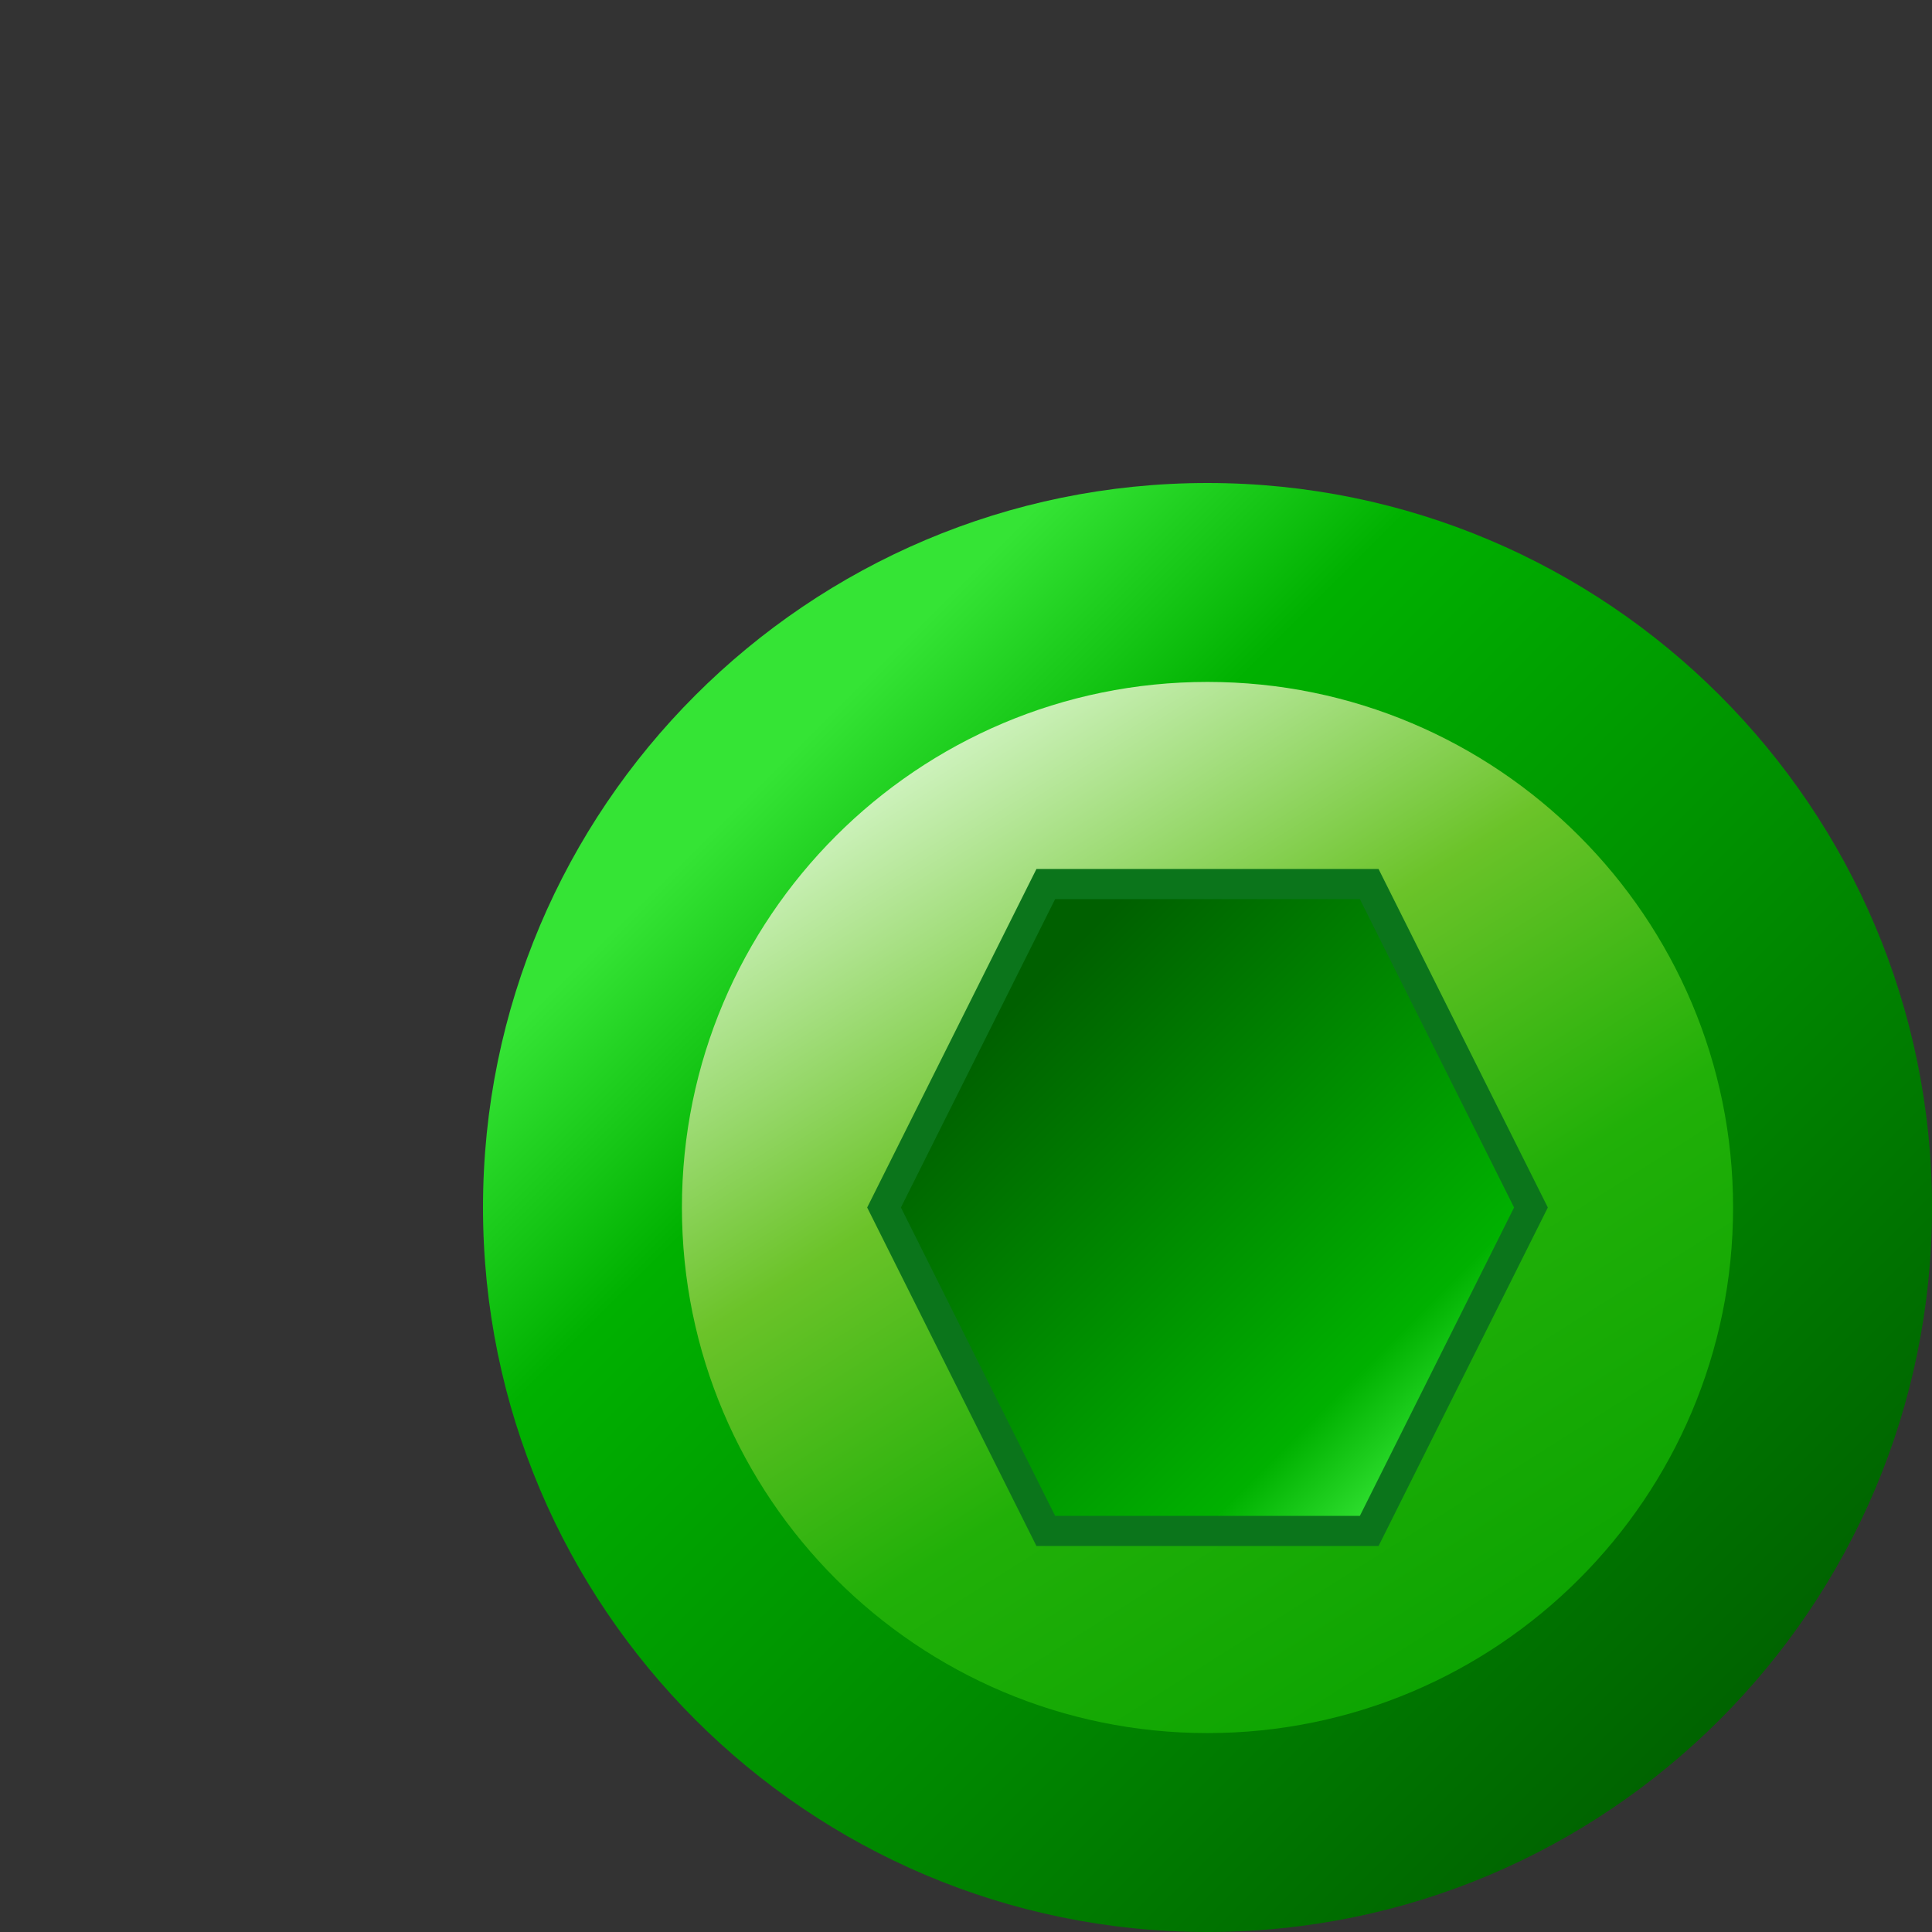 <?xml version="1.0" standalone="no"?><!-- Generator: Gravit.io --><svg xmlns="http://www.w3.org/2000/svg" xmlns:xlink="http://www.w3.org/1999/xlink" style="isolation:isolate" viewBox="0 0 128 128" width="128" height="128"><rect x="0" y="0" width="128" height="128" fill="#333333" stroke="none"/><defs><clipPath id="_clipPath_djOhyaWaRZrqxNj2F0DHjPWvE7dHVa5G"><rect width="128" height="128"/></clipPath></defs><g clip-path="url(#_clipPath_djOhyaWaRZrqxNj2F0DHjPWvE7dHVa5G)"><g style="isolation:isolate"><linearGradient id="_lgradient_9" x1="0.23" y1="0.071" x2="0.768" y2="0.921" gradientTransform="matrix(82.286,0,0,82.286,38.857,38.857)" gradientUnits="userSpaceOnUse"><stop offset="5.455%" stop-opacity="1" style="stop-color:rgb(214,246,201)"/><stop offset="37.273%" stop-opacity="1" style="stop-color:rgb(107,195,41)"/><stop offset="62.727%" stop-opacity="1" style="stop-color:rgb(33,176,8)"/><stop offset="100%" stop-opacity="1" style="stop-color:rgb(8,161,0)"/></linearGradient><path d=" M 38.857 80 C 38.857 57.293 57.293 38.857 80 38.857 C 102.707 38.857 121.143 57.293 121.143 80 C 121.143 102.707 102.707 121.143 80 121.143 C 57.293 121.143 38.857 102.707 38.857 80 Z " fill="url(#_lgradient_9)"/><linearGradient id="_lgradient_10" x1="0.179" y1="0.179" x2="0.893" y2="0.895" gradientTransform="matrix(96,0,0,96,32,32)" gradientUnits="userSpaceOnUse"><stop offset="2.727%" stop-opacity="1" style="stop-color:rgb(53,228,53)"/><stop offset="20.909%" stop-opacity="1" style="stop-color:rgb(0,177,0)"/><stop offset="97.727%" stop-opacity="1" style="stop-color:rgb(0,96,0)"/></linearGradient><path d=" M 32 80 C 32 53.508 53.508 32 80 32 C 106.492 32 128 53.508 128 80 C 128 106.492 106.492 128 80 128 C 53.508 128 32 106.492 32 80 Z  M 45.179 80 C 45.179 60.782 60.782 45.179 80 45.179 C 99.218 45.179 114.821 60.782 114.821 80 C 114.821 99.218 99.218 114.821 80 114.821 C 60.782 114.821 45.179 99.218 45.179 80 Z " fill-rule="evenodd" fill="url(#_lgradient_10)"/></g><linearGradient id="_lgradient_11" x1="0.179" y1="0.179" x2="0.893" y2="0.895" gradientTransform="matrix(42.857,0,0,42.857,58.571,58.571)" gradientUnits="userSpaceOnUse"><stop offset="2.273%" stop-opacity="1" style="stop-color:rgb(0,96,0)"/><stop offset="79.091%" stop-opacity="1" style="stop-color:rgb(0,177,0)"/><stop offset="97.273%" stop-opacity="1" style="stop-color:rgb(53,228,53)"/></linearGradient><path d=" M 101.429 80 L 96.071 90.714 L 90.714 101.429 L 80 101.429 L 69.286 101.429 L 63.929 90.714 L 58.571 80 L 63.929 69.286 L 69.286 58.571 L 80 58.571 L 90.714 58.571 L 96.071 69.286 L 101.429 80 Z " fill="url(#_lgradient_11)" vector-effect="non-scaling-stroke" stroke-width="2" stroke="rgb(11,117,27)" stroke-linejoin="miter" stroke-linecap="square" stroke-miterlimit="3"/></g></svg>